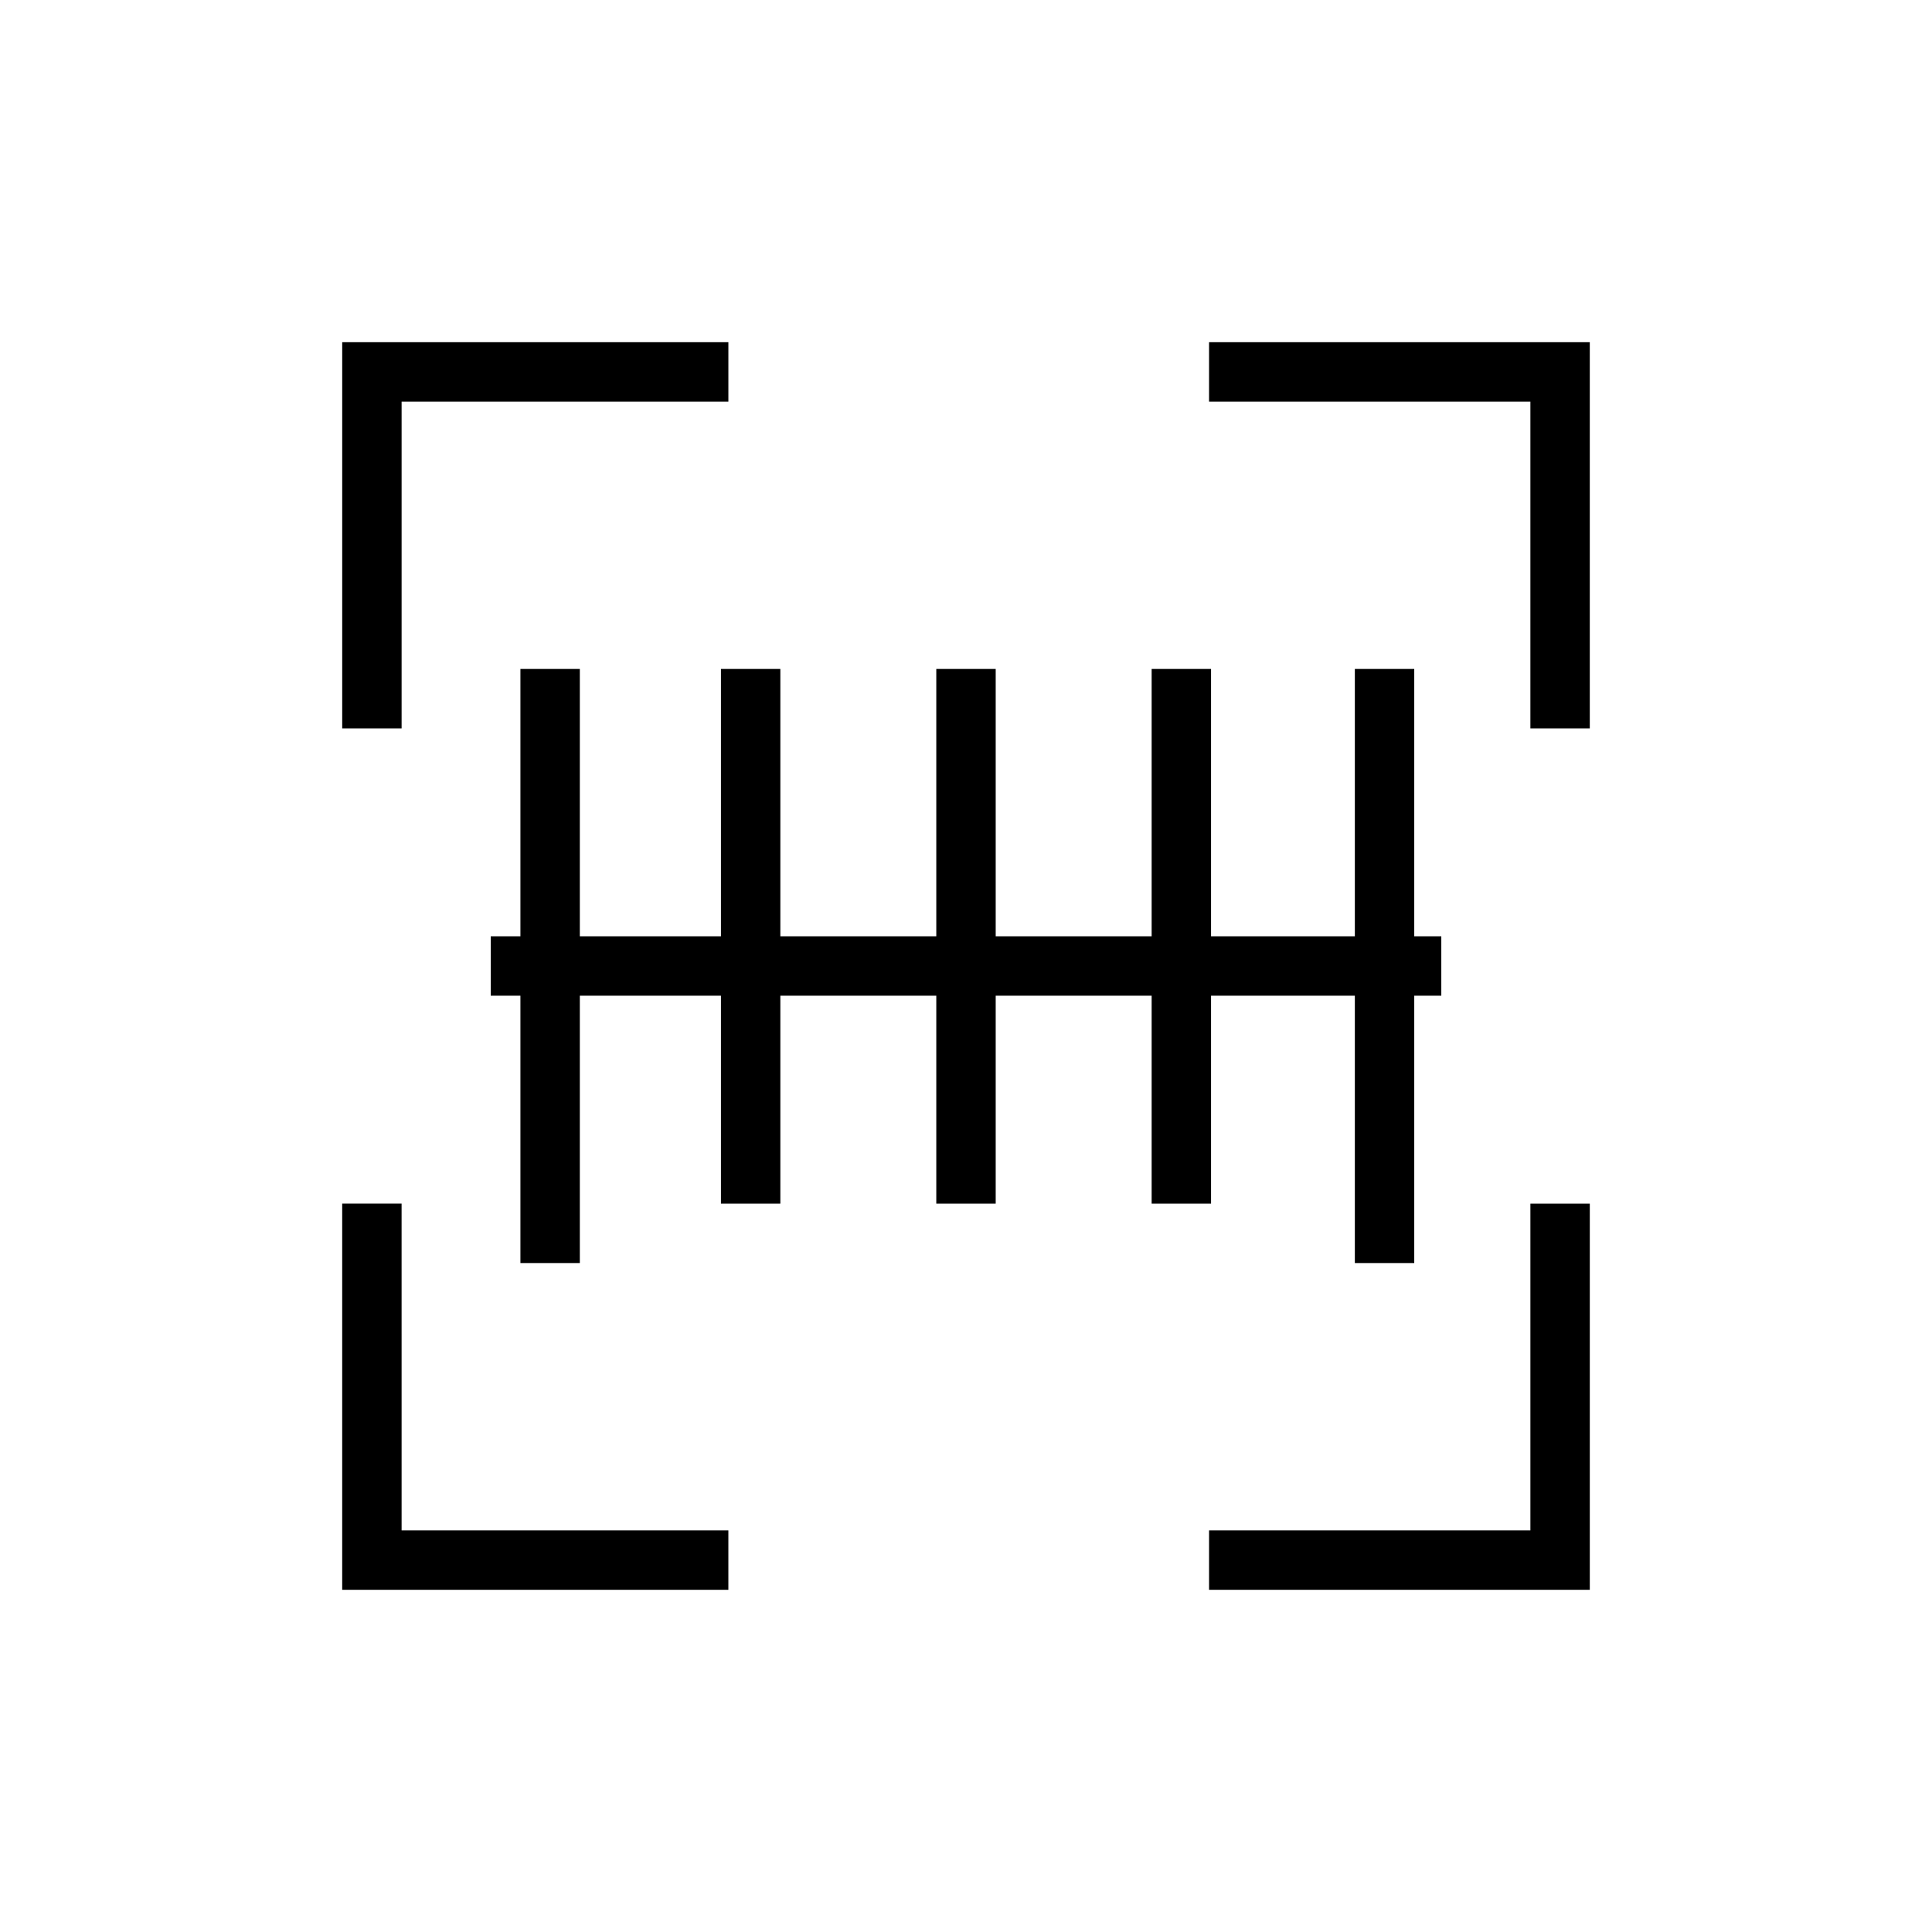 <?xml version="1.0" encoding="UTF-8"?>
<!-- Uploaded to: SVG Repo, www.svgrepo.com, Generator: SVG Repo Mixer Tools -->
<svg fill="#000000" width="800px" height="800px" version="1.1" viewBox="144 144 512 512" xmlns="http://www.w3.org/2000/svg">
 <g fill-rule="evenodd">
  <path d="m549.57 250.43h-85.16v-15.742h100.9v102.34h-15.742z"/>
  <path d="m250.43 250.43v86.594h-15.742v-102.34h102.34v15.742z"/>
  <path d="m250.43 549.57h86.594v15.742h-102.34v-102.34h15.742z"/>
  <path d="m549.57 549.57v-86.594h15.742v102.34h-100.9v-15.742z"/>
  <path d="m274.05 407.87h251.91v-15.742h-251.91z"/>
  <path d="m297.66 478.72v-157.44h-15.742v157.44z"/>
  <path d="m350.8 462.98v-141.7h-15.742v141.7z"/>
  <path d="m464.94 462.98v-141.7h-15.742v141.7z"/>
  <path d="m407.87 462.98v-141.7h-15.742v141.7z"/>
  <path d="m518.79 478.72v-157.44h-15.742v157.44z"/>
 </g>
</svg>